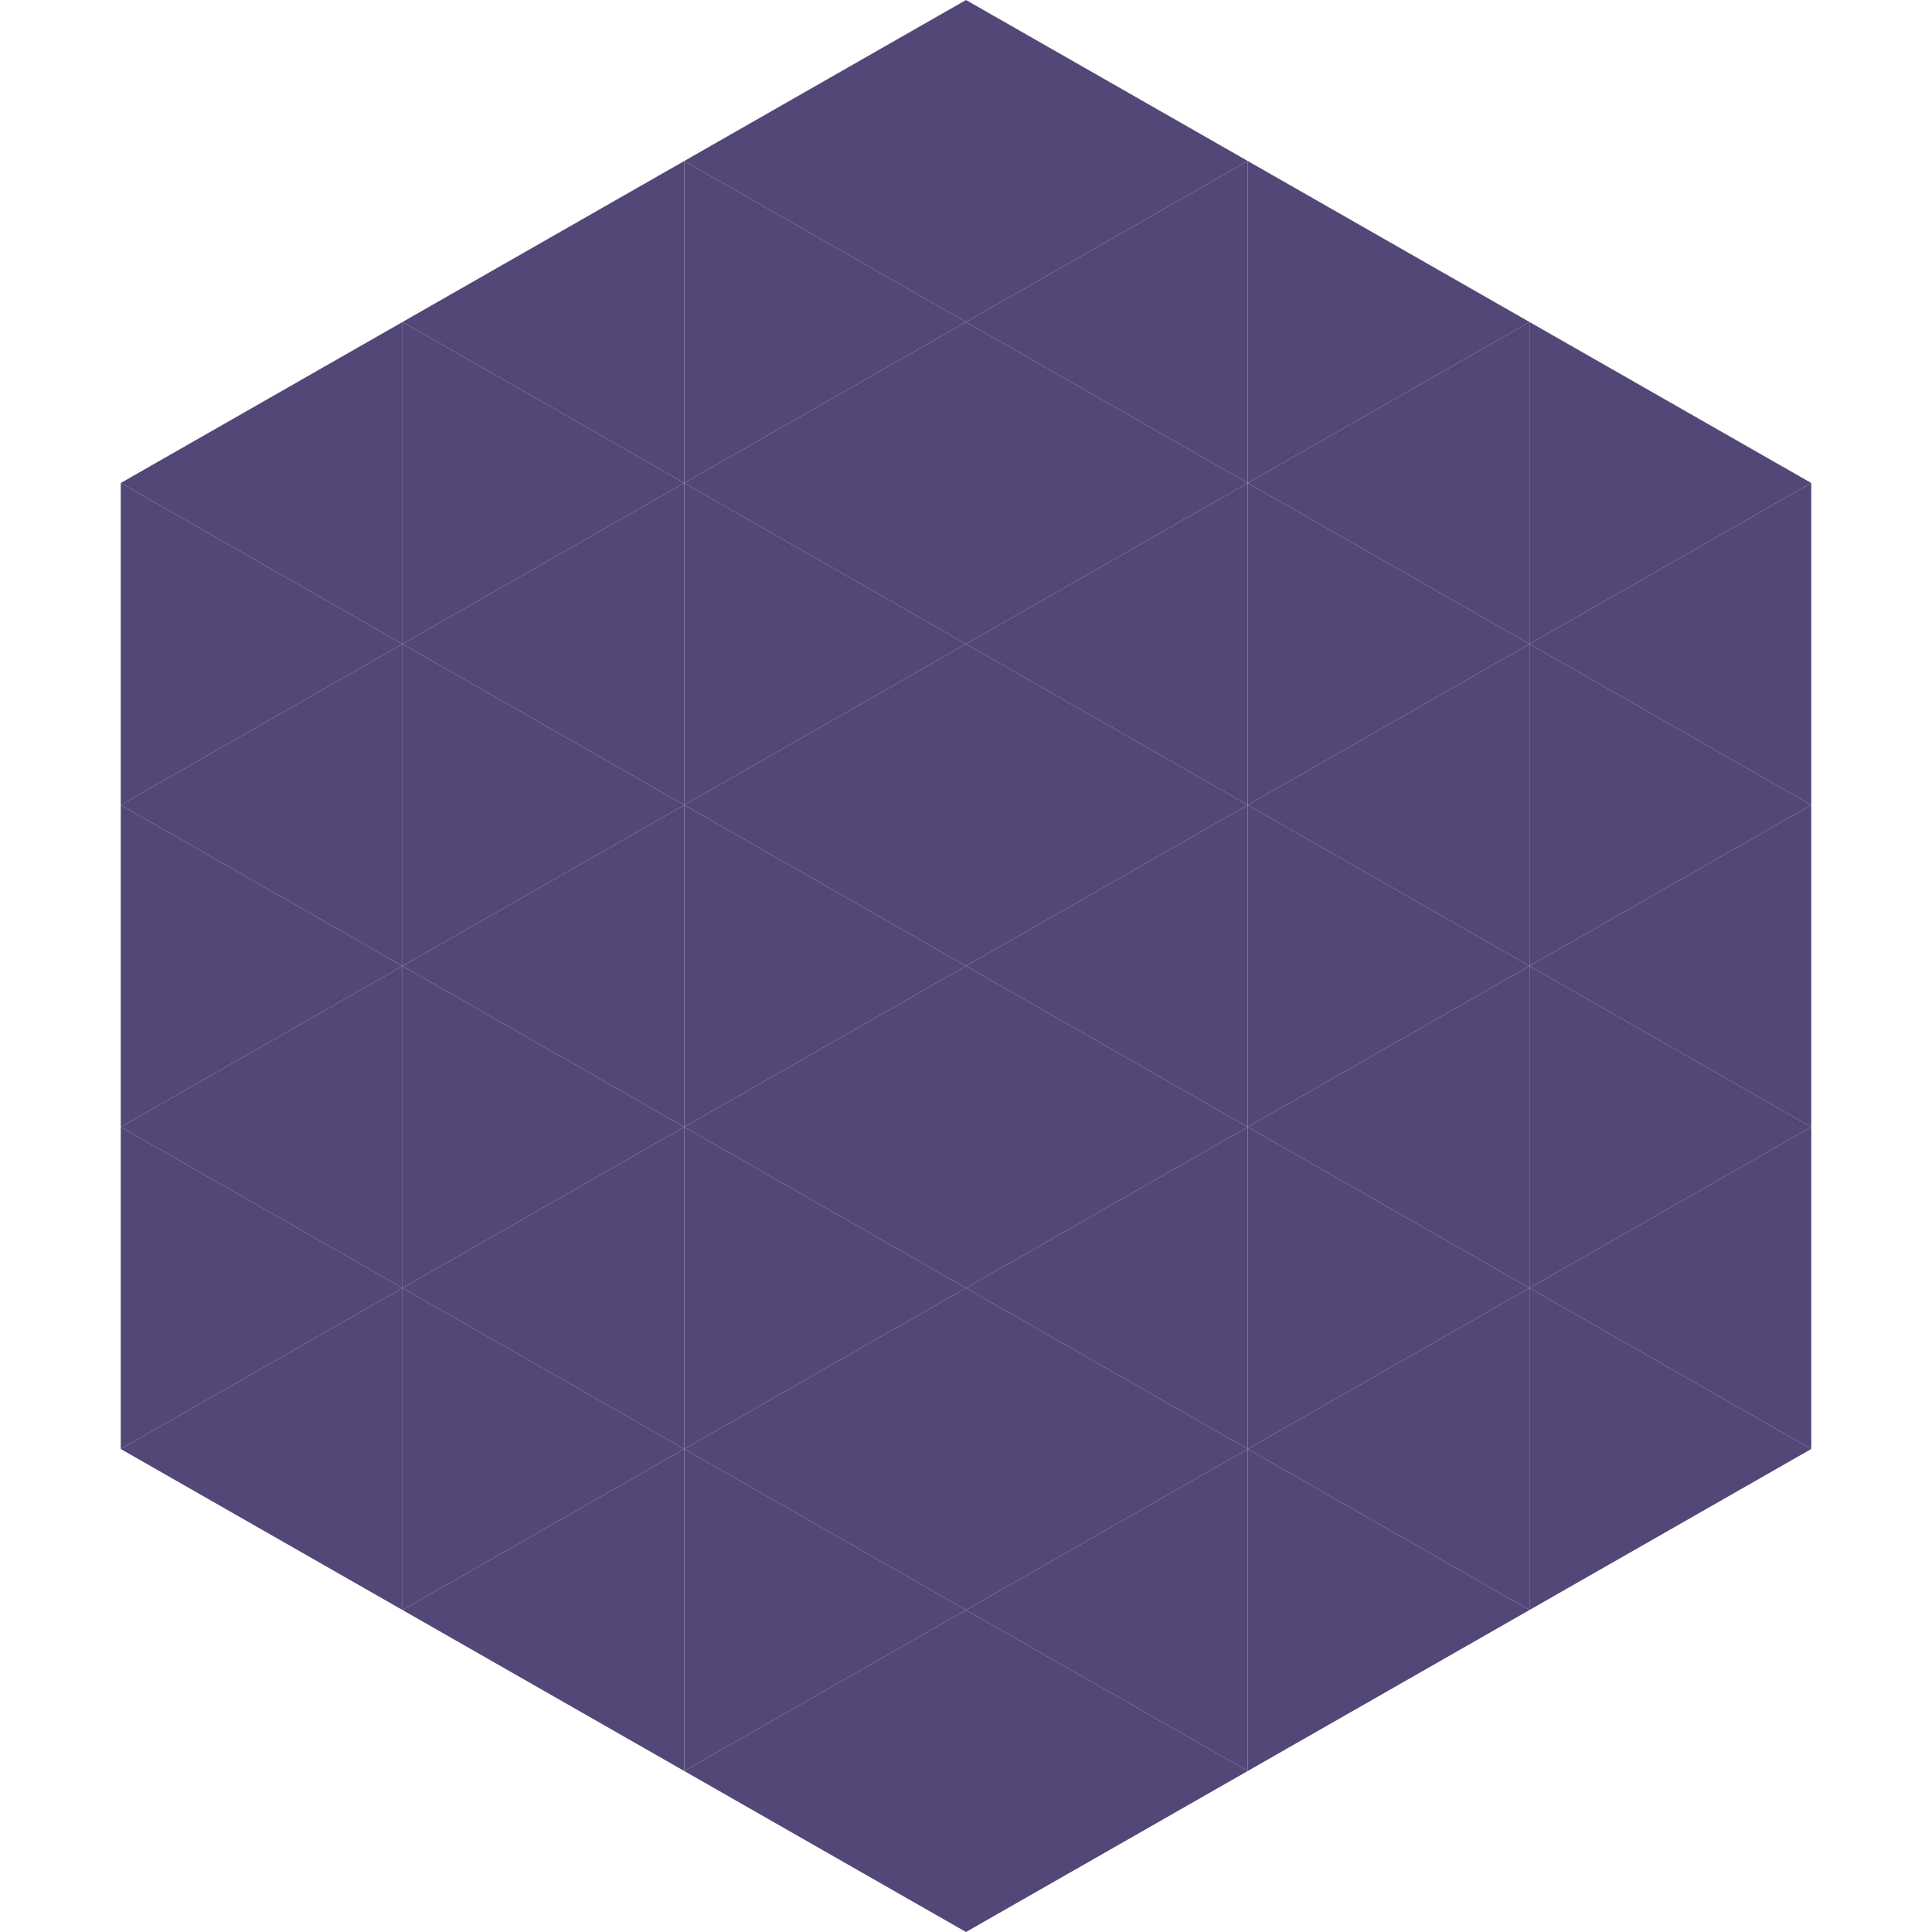 <?xml version="1.0"?>
<!-- Generated by SVGo -->
<svg width="240" height="240"
     xmlns="http://www.w3.org/2000/svg"
     xmlns:xlink="http://www.w3.org/1999/xlink">
<polygon points="50,40 15,60 50,80" style="fill:rgb(82,71,119)" />
<polygon points="190,40 225,60 190,80" style="fill:rgb(82,71,119)" />
<polygon points="15,60 50,80 15,100" style="fill:rgb(82,71,119)" />
<polygon points="225,60 190,80 225,100" style="fill:rgb(82,71,119)" />
<polygon points="50,80 15,100 50,120" style="fill:rgb(82,71,119)" />
<polygon points="190,80 225,100 190,120" style="fill:rgb(82,71,119)" />
<polygon points="15,100 50,120 15,140" style="fill:rgb(82,71,119)" />
<polygon points="225,100 190,120 225,140" style="fill:rgb(82,71,119)" />
<polygon points="50,120 15,140 50,160" style="fill:rgb(82,71,119)" />
<polygon points="190,120 225,140 190,160" style="fill:rgb(82,71,119)" />
<polygon points="15,140 50,160 15,180" style="fill:rgb(82,71,119)" />
<polygon points="225,140 190,160 225,180" style="fill:rgb(82,71,119)" />
<polygon points="50,160 15,180 50,200" style="fill:rgb(82,71,119)" />
<polygon points="190,160 225,180 190,200" style="fill:rgb(82,71,119)" />
<polygon points="15,180 50,200 15,220" style="fill:rgb(255,255,255); fill-opacity:0" />
<polygon points="225,180 190,200 225,220" style="fill:rgb(255,255,255); fill-opacity:0" />
<polygon points="50,0 85,20 50,40" style="fill:rgb(255,255,255); fill-opacity:0" />
<polygon points="190,0 155,20 190,40" style="fill:rgb(255,255,255); fill-opacity:0" />
<polygon points="85,20 50,40 85,60" style="fill:rgb(82,71,119)" />
<polygon points="155,20 190,40 155,60" style="fill:rgb(82,71,119)" />
<polygon points="50,40 85,60 50,80" style="fill:rgb(82,71,119)" />
<polygon points="190,40 155,60 190,80" style="fill:rgb(82,71,119)" />
<polygon points="85,60 50,80 85,100" style="fill:rgb(82,71,119)" />
<polygon points="155,60 190,80 155,100" style="fill:rgb(82,71,119)" />
<polygon points="50,80 85,100 50,120" style="fill:rgb(82,71,119)" />
<polygon points="190,80 155,100 190,120" style="fill:rgb(82,71,119)" />
<polygon points="85,100 50,120 85,140" style="fill:rgb(82,71,119)" />
<polygon points="155,100 190,120 155,140" style="fill:rgb(82,71,119)" />
<polygon points="50,120 85,140 50,160" style="fill:rgb(82,71,119)" />
<polygon points="190,120 155,140 190,160" style="fill:rgb(82,71,119)" />
<polygon points="85,140 50,160 85,180" style="fill:rgb(82,71,119)" />
<polygon points="155,140 190,160 155,180" style="fill:rgb(82,71,119)" />
<polygon points="50,160 85,180 50,200" style="fill:rgb(82,71,119)" />
<polygon points="190,160 155,180 190,200" style="fill:rgb(82,71,119)" />
<polygon points="85,180 50,200 85,220" style="fill:rgb(82,71,119)" />
<polygon points="155,180 190,200 155,220" style="fill:rgb(82,71,119)" />
<polygon points="120,0 85,20 120,40" style="fill:rgb(82,71,119)" />
<polygon points="120,0 155,20 120,40" style="fill:rgb(82,71,119)" />
<polygon points="85,20 120,40 85,60" style="fill:rgb(82,71,119)" />
<polygon points="155,20 120,40 155,60" style="fill:rgb(82,71,119)" />
<polygon points="120,40 85,60 120,80" style="fill:rgb(82,71,119)" />
<polygon points="120,40 155,60 120,80" style="fill:rgb(82,71,119)" />
<polygon points="85,60 120,80 85,100" style="fill:rgb(82,71,119)" />
<polygon points="155,60 120,80 155,100" style="fill:rgb(82,71,119)" />
<polygon points="120,80 85,100 120,120" style="fill:rgb(82,71,119)" />
<polygon points="120,80 155,100 120,120" style="fill:rgb(82,71,119)" />
<polygon points="85,100 120,120 85,140" style="fill:rgb(82,71,119)" />
<polygon points="155,100 120,120 155,140" style="fill:rgb(82,71,119)" />
<polygon points="120,120 85,140 120,160" style="fill:rgb(82,71,119)" />
<polygon points="120,120 155,140 120,160" style="fill:rgb(82,71,119)" />
<polygon points="85,140 120,160 85,180" style="fill:rgb(82,71,119)" />
<polygon points="155,140 120,160 155,180" style="fill:rgb(82,71,119)" />
<polygon points="120,160 85,180 120,200" style="fill:rgb(82,71,119)" />
<polygon points="120,160 155,180 120,200" style="fill:rgb(82,71,119)" />
<polygon points="85,180 120,200 85,220" style="fill:rgb(82,71,119)" />
<polygon points="155,180 120,200 155,220" style="fill:rgb(82,71,119)" />
<polygon points="120,200 85,220 120,240" style="fill:rgb(82,71,119)" />
<polygon points="120,200 155,220 120,240" style="fill:rgb(82,71,119)" />
<polygon points="85,220 120,240 85,260" style="fill:rgb(255,255,255); fill-opacity:0" />
<polygon points="155,220 120,240 155,260" style="fill:rgb(255,255,255); fill-opacity:0" />
</svg>
